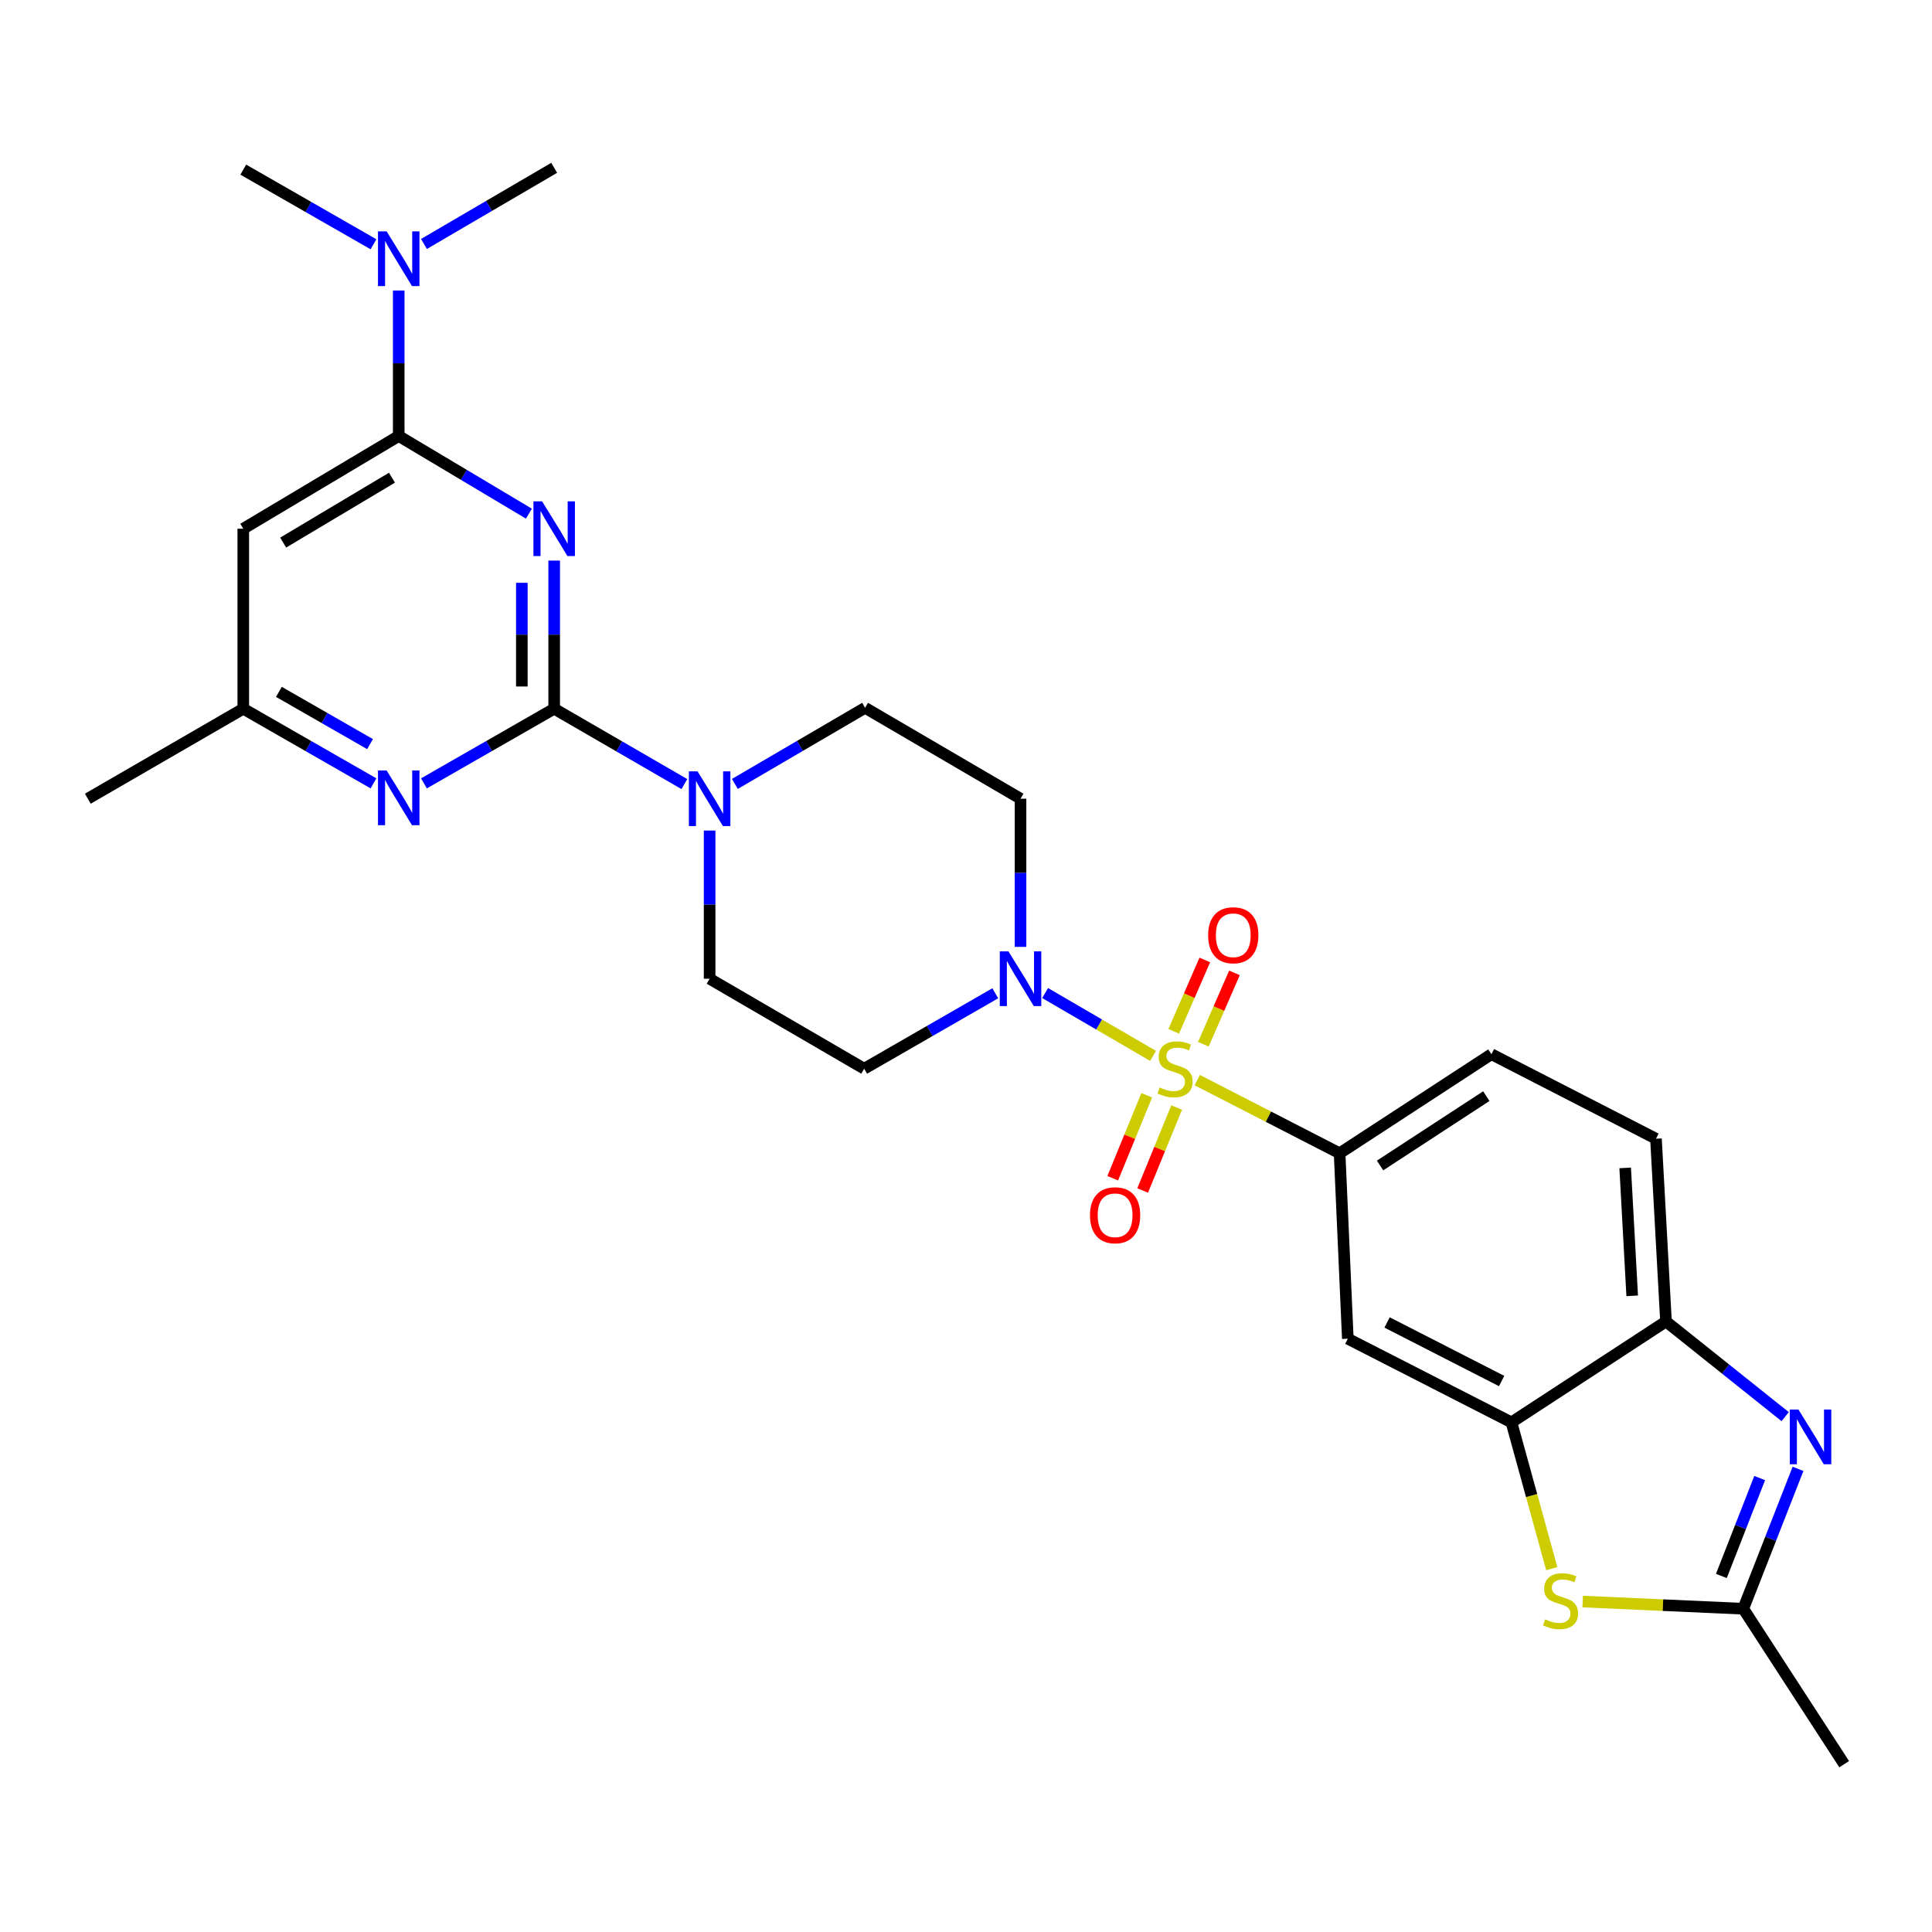 <?xml version='1.0' encoding='iso-8859-1'?>
<svg version='1.1' baseProfile='full'
              xmlns='http://www.w3.org/2000/svg'
                      xmlns:rdkit='http://www.rdkit.org/xml'
                      xmlns:xlink='http://www.w3.org/1999/xlink'
                  xml:space='preserve'
width='1000px' height='1000px' viewBox='0 0 1000 1000'>
<!-- END OF HEADER -->
<rect style='opacity:1.0;fill:#FFFFFF;stroke:none' width='1000' height='1000' x='0' y='0'> </rect>
<path class='bond-2' d='M 596.83,546.531 L 568.889,530.266' style='fill:none;fill-rule:evenodd;stroke:#CCCC00;stroke-width:6px;stroke-linecap:butt;stroke-linejoin:miter;stroke-opacity:1' />
<path class='bond-2' d='M 568.889,530.266 L 540.948,514' style='fill:none;fill-rule:evenodd;stroke:#0000FF;stroke-width:6px;stroke-linecap:butt;stroke-linejoin:miter;stroke-opacity:1' />
<path class='bond-5' d='M 619.698,559.061 L 656.537,577.998' style='fill:none;fill-rule:evenodd;stroke:#CCCC00;stroke-width:6px;stroke-linecap:butt;stroke-linejoin:miter;stroke-opacity:1' />
<path class='bond-5' d='M 656.537,577.998 L 693.377,596.935' style='fill:none;fill-rule:evenodd;stroke:#000000;stroke-width:6px;stroke-linecap:butt;stroke-linejoin:miter;stroke-opacity:1' />
<path class='bond-14' d='M 593.543,566.917 L 584.746,588.384' style='fill:none;fill-rule:evenodd;stroke:#CCCC00;stroke-width:6px;stroke-linecap:butt;stroke-linejoin:miter;stroke-opacity:1' />
<path class='bond-14' d='M 584.746,588.384 L 575.95,609.85' style='fill:none;fill-rule:evenodd;stroke:#FF0000;stroke-width:6px;stroke-linecap:butt;stroke-linejoin:miter;stroke-opacity:1' />
<path class='bond-14' d='M 609.032,573.264 L 600.235,594.731' style='fill:none;fill-rule:evenodd;stroke:#CCCC00;stroke-width:6px;stroke-linecap:butt;stroke-linejoin:miter;stroke-opacity:1' />
<path class='bond-14' d='M 600.235,594.731 L 591.438,616.197' style='fill:none;fill-rule:evenodd;stroke:#FF0000;stroke-width:6px;stroke-linecap:butt;stroke-linejoin:miter;stroke-opacity:1' />
<path class='bond-15' d='M 622.866,540.499 L 630.909,522.027' style='fill:none;fill-rule:evenodd;stroke:#CCCC00;stroke-width:6px;stroke-linecap:butt;stroke-linejoin:miter;stroke-opacity:1' />
<path class='bond-15' d='M 630.909,522.027 L 638.951,503.556' style='fill:none;fill-rule:evenodd;stroke:#FF0000;stroke-width:6px;stroke-linecap:butt;stroke-linejoin:miter;stroke-opacity:1' />
<path class='bond-15' d='M 607.519,533.817 L 615.562,515.345' style='fill:none;fill-rule:evenodd;stroke:#CCCC00;stroke-width:6px;stroke-linecap:butt;stroke-linejoin:miter;stroke-opacity:1' />
<path class='bond-15' d='M 615.562,515.345 L 623.604,496.874' style='fill:none;fill-rule:evenodd;stroke:#FF0000;stroke-width:6px;stroke-linecap:butt;stroke-linejoin:miter;stroke-opacity:1' />
<path class='bond-0' d='M 286.843,290.156 L 286.843,328.496' style='fill:none;fill-rule:evenodd;stroke:#0000FF;stroke-width:6px;stroke-linecap:butt;stroke-linejoin:miter;stroke-opacity:1' />
<path class='bond-0' d='M 286.843,328.496 L 286.843,366.835' style='fill:none;fill-rule:evenodd;stroke:#000000;stroke-width:6px;stroke-linecap:butt;stroke-linejoin:miter;stroke-opacity:1' />
<path class='bond-0' d='M 270.105,301.658 L 270.105,328.496' style='fill:none;fill-rule:evenodd;stroke:#0000FF;stroke-width:6px;stroke-linecap:butt;stroke-linejoin:miter;stroke-opacity:1' />
<path class='bond-0' d='M 270.105,328.496 L 270.105,355.333' style='fill:none;fill-rule:evenodd;stroke:#000000;stroke-width:6px;stroke-linecap:butt;stroke-linejoin:miter;stroke-opacity:1' />
<path class='bond-3' d='M 273.761,265.864 L 240.069,245.768' style='fill:none;fill-rule:evenodd;stroke:#0000FF;stroke-width:6px;stroke-linecap:butt;stroke-linejoin:miter;stroke-opacity:1' />
<path class='bond-3' d='M 240.069,245.768 L 206.377,225.673' style='fill:none;fill-rule:evenodd;stroke:#000000;stroke-width:6px;stroke-linecap:butt;stroke-linejoin:miter;stroke-opacity:1' />
<path class='bond-1' d='M 286.843,366.835 L 320.54,386.34' style='fill:none;fill-rule:evenodd;stroke:#000000;stroke-width:6px;stroke-linecap:butt;stroke-linejoin:miter;stroke-opacity:1' />
<path class='bond-1' d='M 320.54,386.34 L 354.236,405.844' style='fill:none;fill-rule:evenodd;stroke:#0000FF;stroke-width:6px;stroke-linecap:butt;stroke-linejoin:miter;stroke-opacity:1' />
<path class='bond-8' d='M 286.843,366.835 L 253.14,386.155' style='fill:none;fill-rule:evenodd;stroke:#000000;stroke-width:6px;stroke-linecap:butt;stroke-linejoin:miter;stroke-opacity:1' />
<path class='bond-8' d='M 253.14,386.155 L 219.436,405.474' style='fill:none;fill-rule:evenodd;stroke:#0000FF;stroke-width:6px;stroke-linecap:butt;stroke-linejoin:miter;stroke-opacity:1' />
<path class='bond-16' d='M 515.149,514.117 L 481.225,533.64' style='fill:none;fill-rule:evenodd;stroke:#0000FF;stroke-width:6px;stroke-linecap:butt;stroke-linejoin:miter;stroke-opacity:1' />
<path class='bond-16' d='M 481.225,533.64 L 447.301,553.164' style='fill:none;fill-rule:evenodd;stroke:#000000;stroke-width:6px;stroke-linecap:butt;stroke-linejoin:miter;stroke-opacity:1' />
<path class='bond-17' d='M 528.223,490.103 L 528.223,451.755' style='fill:none;fill-rule:evenodd;stroke:#0000FF;stroke-width:6px;stroke-linecap:butt;stroke-linejoin:miter;stroke-opacity:1' />
<path class='bond-17' d='M 528.223,451.755 L 528.223,413.406' style='fill:none;fill-rule:evenodd;stroke:#000000;stroke-width:6px;stroke-linecap:butt;stroke-linejoin:miter;stroke-opacity:1' />
<path class='bond-19' d='M 206.377,225.673 L 206.377,188.023' style='fill:none;fill-rule:evenodd;stroke:#000000;stroke-width:6px;stroke-linecap:butt;stroke-linejoin:miter;stroke-opacity:1' />
<path class='bond-19' d='M 206.377,188.023 L 206.377,150.372' style='fill:none;fill-rule:evenodd;stroke:#0000FF;stroke-width:6px;stroke-linecap:butt;stroke-linejoin:miter;stroke-opacity:1' />
<path class='bond-31' d='M 206.377,225.673 L 125.921,273.666' style='fill:none;fill-rule:evenodd;stroke:#000000;stroke-width:6px;stroke-linecap:butt;stroke-linejoin:miter;stroke-opacity:1' />
<path class='bond-31' d='M 202.884,247.248 L 146.564,280.843' style='fill:none;fill-rule:evenodd;stroke:#000000;stroke-width:6px;stroke-linecap:butt;stroke-linejoin:miter;stroke-opacity:1' />
<path class='bond-4' d='M 923.995,733.245 L 893.155,708.62' style='fill:none;fill-rule:evenodd;stroke:#0000FF;stroke-width:6px;stroke-linecap:butt;stroke-linejoin:miter;stroke-opacity:1' />
<path class='bond-4' d='M 893.155,708.62 L 862.316,683.994' style='fill:none;fill-rule:evenodd;stroke:#000000;stroke-width:6px;stroke-linecap:butt;stroke-linejoin:miter;stroke-opacity:1' />
<path class='bond-30' d='M 930.651,760.28 L 916.481,796.48' style='fill:none;fill-rule:evenodd;stroke:#0000FF;stroke-width:6px;stroke-linecap:butt;stroke-linejoin:miter;stroke-opacity:1' />
<path class='bond-30' d='M 916.481,796.48 L 902.312,832.679' style='fill:none;fill-rule:evenodd;stroke:#000000;stroke-width:6px;stroke-linecap:butt;stroke-linejoin:miter;stroke-opacity:1' />
<path class='bond-30' d='M 910.813,765.039 L 900.894,790.379' style='fill:none;fill-rule:evenodd;stroke:#0000FF;stroke-width:6px;stroke-linecap:butt;stroke-linejoin:miter;stroke-opacity:1' />
<path class='bond-30' d='M 900.894,790.379 L 890.976,815.718' style='fill:none;fill-rule:evenodd;stroke:#000000;stroke-width:6px;stroke-linecap:butt;stroke-linejoin:miter;stroke-opacity:1' />
<path class='bond-13' d='M 693.377,596.935 L 697.627,692.912' style='fill:none;fill-rule:evenodd;stroke:#000000;stroke-width:6px;stroke-linecap:butt;stroke-linejoin:miter;stroke-opacity:1' />
<path class='bond-22' d='M 693.377,596.935 L 771.955,545.65' style='fill:none;fill-rule:evenodd;stroke:#000000;stroke-width:6px;stroke-linecap:butt;stroke-linejoin:miter;stroke-opacity:1' />
<path class='bond-22' d='M 714.312,603.259 L 769.317,567.36' style='fill:none;fill-rule:evenodd;stroke:#000000;stroke-width:6px;stroke-linecap:butt;stroke-linejoin:miter;stroke-opacity:1' />
<path class='bond-6' d='M 380.37,405.764 L 414.068,386.063' style='fill:none;fill-rule:evenodd;stroke:#0000FF;stroke-width:6px;stroke-linecap:butt;stroke-linejoin:miter;stroke-opacity:1' />
<path class='bond-6' d='M 414.068,386.063 L 447.766,366.361' style='fill:none;fill-rule:evenodd;stroke:#000000;stroke-width:6px;stroke-linecap:butt;stroke-linejoin:miter;stroke-opacity:1' />
<path class='bond-28' d='M 367.3,429.895 L 367.3,468.244' style='fill:none;fill-rule:evenodd;stroke:#0000FF;stroke-width:6px;stroke-linecap:butt;stroke-linejoin:miter;stroke-opacity:1' />
<path class='bond-28' d='M 367.3,468.244 L 367.3,506.593' style='fill:none;fill-rule:evenodd;stroke:#000000;stroke-width:6px;stroke-linecap:butt;stroke-linejoin:miter;stroke-opacity:1' />
<path class='bond-7' d='M 803.189,811.936 L 792.756,774.078' style='fill:none;fill-rule:evenodd;stroke:#CCCC00;stroke-width:6px;stroke-linecap:butt;stroke-linejoin:miter;stroke-opacity:1' />
<path class='bond-7' d='M 792.756,774.078 L 782.324,736.219' style='fill:none;fill-rule:evenodd;stroke:#000000;stroke-width:6px;stroke-linecap:butt;stroke-linejoin:miter;stroke-opacity:1' />
<path class='bond-9' d='M 819.185,828.96 L 860.749,830.82' style='fill:none;fill-rule:evenodd;stroke:#CCCC00;stroke-width:6px;stroke-linecap:butt;stroke-linejoin:miter;stroke-opacity:1' />
<path class='bond-9' d='M 860.749,830.82 L 902.312,832.679' style='fill:none;fill-rule:evenodd;stroke:#000000;stroke-width:6px;stroke-linecap:butt;stroke-linejoin:miter;stroke-opacity:1' />
<path class='bond-18' d='M 193.319,405.473 L 159.62,386.154' style='fill:none;fill-rule:evenodd;stroke:#0000FF;stroke-width:6px;stroke-linecap:butt;stroke-linejoin:miter;stroke-opacity:1' />
<path class='bond-18' d='M 159.62,386.154 L 125.921,366.835' style='fill:none;fill-rule:evenodd;stroke:#000000;stroke-width:6px;stroke-linecap:butt;stroke-linejoin:miter;stroke-opacity:1' />
<path class='bond-18' d='M 191.534,385.156 L 167.945,371.633' style='fill:none;fill-rule:evenodd;stroke:#0000FF;stroke-width:6px;stroke-linecap:butt;stroke-linejoin:miter;stroke-opacity:1' />
<path class='bond-18' d='M 167.945,371.633 L 144.355,358.109' style='fill:none;fill-rule:evenodd;stroke:#000000;stroke-width:6px;stroke-linecap:butt;stroke-linejoin:miter;stroke-opacity:1' />
<path class='bond-24' d='M 902.312,832.679 L 954.545,913.136' style='fill:none;fill-rule:evenodd;stroke:#000000;stroke-width:6px;stroke-linecap:butt;stroke-linejoin:miter;stroke-opacity:1' />
<path class='bond-10' d='M 782.324,736.219 L 697.627,692.912' style='fill:none;fill-rule:evenodd;stroke:#000000;stroke-width:6px;stroke-linecap:butt;stroke-linejoin:miter;stroke-opacity:1' />
<path class='bond-10' d='M 777.24,714.819 L 717.952,684.505' style='fill:none;fill-rule:evenodd;stroke:#000000;stroke-width:6px;stroke-linecap:butt;stroke-linejoin:miter;stroke-opacity:1' />
<path class='bond-29' d='M 782.324,736.219 L 862.316,683.994' style='fill:none;fill-rule:evenodd;stroke:#000000;stroke-width:6px;stroke-linecap:butt;stroke-linejoin:miter;stroke-opacity:1' />
<path class='bond-11' d='M 125.921,273.666 L 125.921,366.835' style='fill:none;fill-rule:evenodd;stroke:#000000;stroke-width:6px;stroke-linecap:butt;stroke-linejoin:miter;stroke-opacity:1' />
<path class='bond-12' d='M 862.316,683.994 L 857.127,589.403' style='fill:none;fill-rule:evenodd;stroke:#000000;stroke-width:6px;stroke-linecap:butt;stroke-linejoin:miter;stroke-opacity:1' />
<path class='bond-12' d='M 844.824,670.722 L 841.192,604.508' style='fill:none;fill-rule:evenodd;stroke:#000000;stroke-width:6px;stroke-linecap:butt;stroke-linejoin:miter;stroke-opacity:1' />
<path class='bond-21' d='M 447.301,553.164 L 367.3,506.593' style='fill:none;fill-rule:evenodd;stroke:#000000;stroke-width:6px;stroke-linecap:butt;stroke-linejoin:miter;stroke-opacity:1' />
<path class='bond-20' d='M 528.223,413.406 L 447.766,366.361' style='fill:none;fill-rule:evenodd;stroke:#000000;stroke-width:6px;stroke-linecap:butt;stroke-linejoin:miter;stroke-opacity:1' />
<path class='bond-27' d='M 125.921,366.835 L 45.455,413.406' style='fill:none;fill-rule:evenodd;stroke:#000000;stroke-width:6px;stroke-linecap:butt;stroke-linejoin:miter;stroke-opacity:1' />
<path class='bond-25' d='M 193.319,126.433 L 159.62,107.118' style='fill:none;fill-rule:evenodd;stroke:#0000FF;stroke-width:6px;stroke-linecap:butt;stroke-linejoin:miter;stroke-opacity:1' />
<path class='bond-25' d='M 159.62,107.118 L 125.921,87.803' style='fill:none;fill-rule:evenodd;stroke:#000000;stroke-width:6px;stroke-linecap:butt;stroke-linejoin:miter;stroke-opacity:1' />
<path class='bond-26' d='M 219.448,126.275 L 253.146,106.569' style='fill:none;fill-rule:evenodd;stroke:#0000FF;stroke-width:6px;stroke-linecap:butt;stroke-linejoin:miter;stroke-opacity:1' />
<path class='bond-26' d='M 253.146,106.569 L 286.843,86.864' style='fill:none;fill-rule:evenodd;stroke:#000000;stroke-width:6px;stroke-linecap:butt;stroke-linejoin:miter;stroke-opacity:1' />
<path class='bond-23' d='M 771.955,545.65 L 857.127,589.403' style='fill:none;fill-rule:evenodd;stroke:#000000;stroke-width:6px;stroke-linecap:butt;stroke-linejoin:miter;stroke-opacity:1' />
<path  class='atom-0' d='M 600.224 562.884
Q 600.544 563.004, 601.864 563.564
Q 603.184 564.124, 604.624 564.484
Q 606.104 564.804, 607.544 564.804
Q 610.224 564.804, 611.784 563.524
Q 613.344 562.204, 613.344 559.924
Q 613.344 558.364, 612.544 557.404
Q 611.784 556.444, 610.584 555.924
Q 609.384 555.404, 607.384 554.804
Q 604.864 554.044, 603.344 553.324
Q 601.864 552.604, 600.784 551.084
Q 599.744 549.564, 599.744 547.004
Q 599.744 543.444, 602.144 541.244
Q 604.584 539.044, 609.384 539.044
Q 612.664 539.044, 616.384 540.604
L 615.464 543.684
Q 612.064 542.284, 609.504 542.284
Q 606.744 542.284, 605.224 543.444
Q 603.704 544.564, 603.744 546.524
Q 603.744 548.044, 604.504 548.964
Q 605.304 549.884, 606.424 550.404
Q 607.584 550.924, 609.504 551.524
Q 612.064 552.324, 613.584 553.124
Q 615.104 553.924, 616.184 555.564
Q 617.304 557.164, 617.304 559.924
Q 617.304 563.844, 614.664 565.964
Q 612.064 568.044, 607.704 568.044
Q 605.184 568.044, 603.264 567.484
Q 601.384 566.964, 599.144 566.044
L 600.224 562.884
' fill='#CCCC00'/>
<path  class='atom-1' d='M 280.583 259.506
L 289.863 274.506
Q 290.783 275.986, 292.263 278.666
Q 293.743 281.346, 293.823 281.506
L 293.823 259.506
L 297.583 259.506
L 297.583 287.826
L 293.703 287.826
L 283.743 271.426
Q 282.583 269.506, 281.343 267.306
Q 280.143 265.106, 279.783 264.426
L 279.783 287.826
L 276.103 287.826
L 276.103 259.506
L 280.583 259.506
' fill='#0000FF'/>
<path  class='atom-3' d='M 521.963 492.433
L 531.243 507.433
Q 532.163 508.913, 533.643 511.593
Q 535.123 514.273, 535.203 514.433
L 535.203 492.433
L 538.963 492.433
L 538.963 520.753
L 535.083 520.753
L 525.123 504.353
Q 523.963 502.433, 522.723 500.233
Q 521.523 498.033, 521.163 497.353
L 521.163 520.753
L 517.483 520.753
L 517.483 492.433
L 521.963 492.433
' fill='#0000FF'/>
<path  class='atom-5' d='M 930.868 729.572
L 940.148 744.572
Q 941.068 746.052, 942.548 748.732
Q 944.028 751.412, 944.108 751.572
L 944.108 729.572
L 947.868 729.572
L 947.868 757.892
L 943.988 757.892
L 934.028 741.492
Q 932.868 739.572, 931.628 737.372
Q 930.428 735.172, 930.068 734.492
L 930.068 757.892
L 926.388 757.892
L 926.388 729.572
L 930.868 729.572
' fill='#0000FF'/>
<path  class='atom-7' d='M 361.04 399.246
L 370.32 414.246
Q 371.24 415.726, 372.72 418.406
Q 374.2 421.086, 374.28 421.246
L 374.28 399.246
L 378.04 399.246
L 378.04 427.566
L 374.16 427.566
L 364.2 411.166
Q 363.04 409.246, 361.8 407.046
Q 360.6 404.846, 360.24 404.166
L 360.24 427.566
L 356.56 427.566
L 356.56 399.246
L 361.04 399.246
' fill='#0000FF'/>
<path  class='atom-8' d='M 799.739 838.168
Q 800.059 838.288, 801.379 838.848
Q 802.699 839.408, 804.139 839.768
Q 805.619 840.088, 807.059 840.088
Q 809.739 840.088, 811.299 838.808
Q 812.859 837.488, 812.859 835.208
Q 812.859 833.648, 812.059 832.688
Q 811.299 831.728, 810.099 831.208
Q 808.899 830.688, 806.899 830.088
Q 804.379 829.328, 802.859 828.608
Q 801.379 827.888, 800.299 826.368
Q 799.259 824.848, 799.259 822.288
Q 799.259 818.728, 801.659 816.528
Q 804.099 814.328, 808.899 814.328
Q 812.179 814.328, 815.899 815.888
L 814.979 818.968
Q 811.579 817.568, 809.019 817.568
Q 806.259 817.568, 804.739 818.728
Q 803.219 819.848, 803.259 821.808
Q 803.259 823.328, 804.019 824.248
Q 804.819 825.168, 805.939 825.688
Q 807.099 826.208, 809.019 826.808
Q 811.579 827.608, 813.099 828.408
Q 814.619 829.208, 815.699 830.848
Q 816.819 832.448, 816.819 835.208
Q 816.819 839.128, 814.179 841.248
Q 811.579 843.328, 807.219 843.328
Q 804.699 843.328, 802.779 842.768
Q 800.899 842.248, 798.659 841.328
L 799.739 838.168
' fill='#CCCC00'/>
<path  class='atom-9' d='M 200.117 398.799
L 209.397 413.799
Q 210.317 415.279, 211.797 417.959
Q 213.277 420.639, 213.357 420.799
L 213.357 398.799
L 217.117 398.799
L 217.117 427.119
L 213.237 427.119
L 203.277 410.719
Q 202.117 408.799, 200.877 406.599
Q 199.677 404.399, 199.317 403.719
L 199.317 427.119
L 195.637 427.119
L 195.637 398.799
L 200.117 398.799
' fill='#0000FF'/>
<path  class='atom-15' d='M 564.174 629.014
Q 564.174 622.214, 567.534 618.414
Q 570.894 614.614, 577.174 614.614
Q 583.454 614.614, 586.814 618.414
Q 590.174 622.214, 590.174 629.014
Q 590.174 635.894, 586.774 639.814
Q 583.374 643.694, 577.174 643.694
Q 570.934 643.694, 567.534 639.814
Q 564.174 635.934, 564.174 629.014
M 577.174 640.494
Q 581.494 640.494, 583.814 637.614
Q 586.174 634.694, 586.174 629.014
Q 586.174 623.454, 583.814 620.654
Q 581.494 617.814, 577.174 617.814
Q 572.854 617.814, 570.494 620.614
Q 568.174 623.414, 568.174 629.014
Q 568.174 634.734, 570.494 637.614
Q 572.854 640.494, 577.174 640.494
' fill='#FF0000'/>
<path  class='atom-16' d='M 625.335 484.085
Q 625.335 477.285, 628.695 473.485
Q 632.055 469.685, 638.335 469.685
Q 644.615 469.685, 647.975 473.485
Q 651.335 477.285, 651.335 484.085
Q 651.335 490.965, 647.935 494.885
Q 644.535 498.765, 638.335 498.765
Q 632.095 498.765, 628.695 494.885
Q 625.335 491.005, 625.335 484.085
M 638.335 495.565
Q 642.655 495.565, 644.975 492.685
Q 647.335 489.765, 647.335 484.085
Q 647.335 478.525, 644.975 475.725
Q 642.655 472.885, 638.335 472.885
Q 634.015 472.885, 631.655 475.685
Q 629.335 478.485, 629.335 484.085
Q 629.335 489.805, 631.655 492.685
Q 634.015 495.565, 638.335 495.565
' fill='#FF0000'/>
<path  class='atom-20' d='M 200.117 119.758
L 209.397 134.758
Q 210.317 136.238, 211.797 138.918
Q 213.277 141.598, 213.357 141.758
L 213.357 119.758
L 217.117 119.758
L 217.117 148.078
L 213.237 148.078
L 203.277 131.678
Q 202.117 129.758, 200.877 127.558
Q 199.677 125.358, 199.317 124.678
L 199.317 148.078
L 195.637 148.078
L 195.637 119.758
L 200.117 119.758
' fill='#0000FF'/>
</svg>
